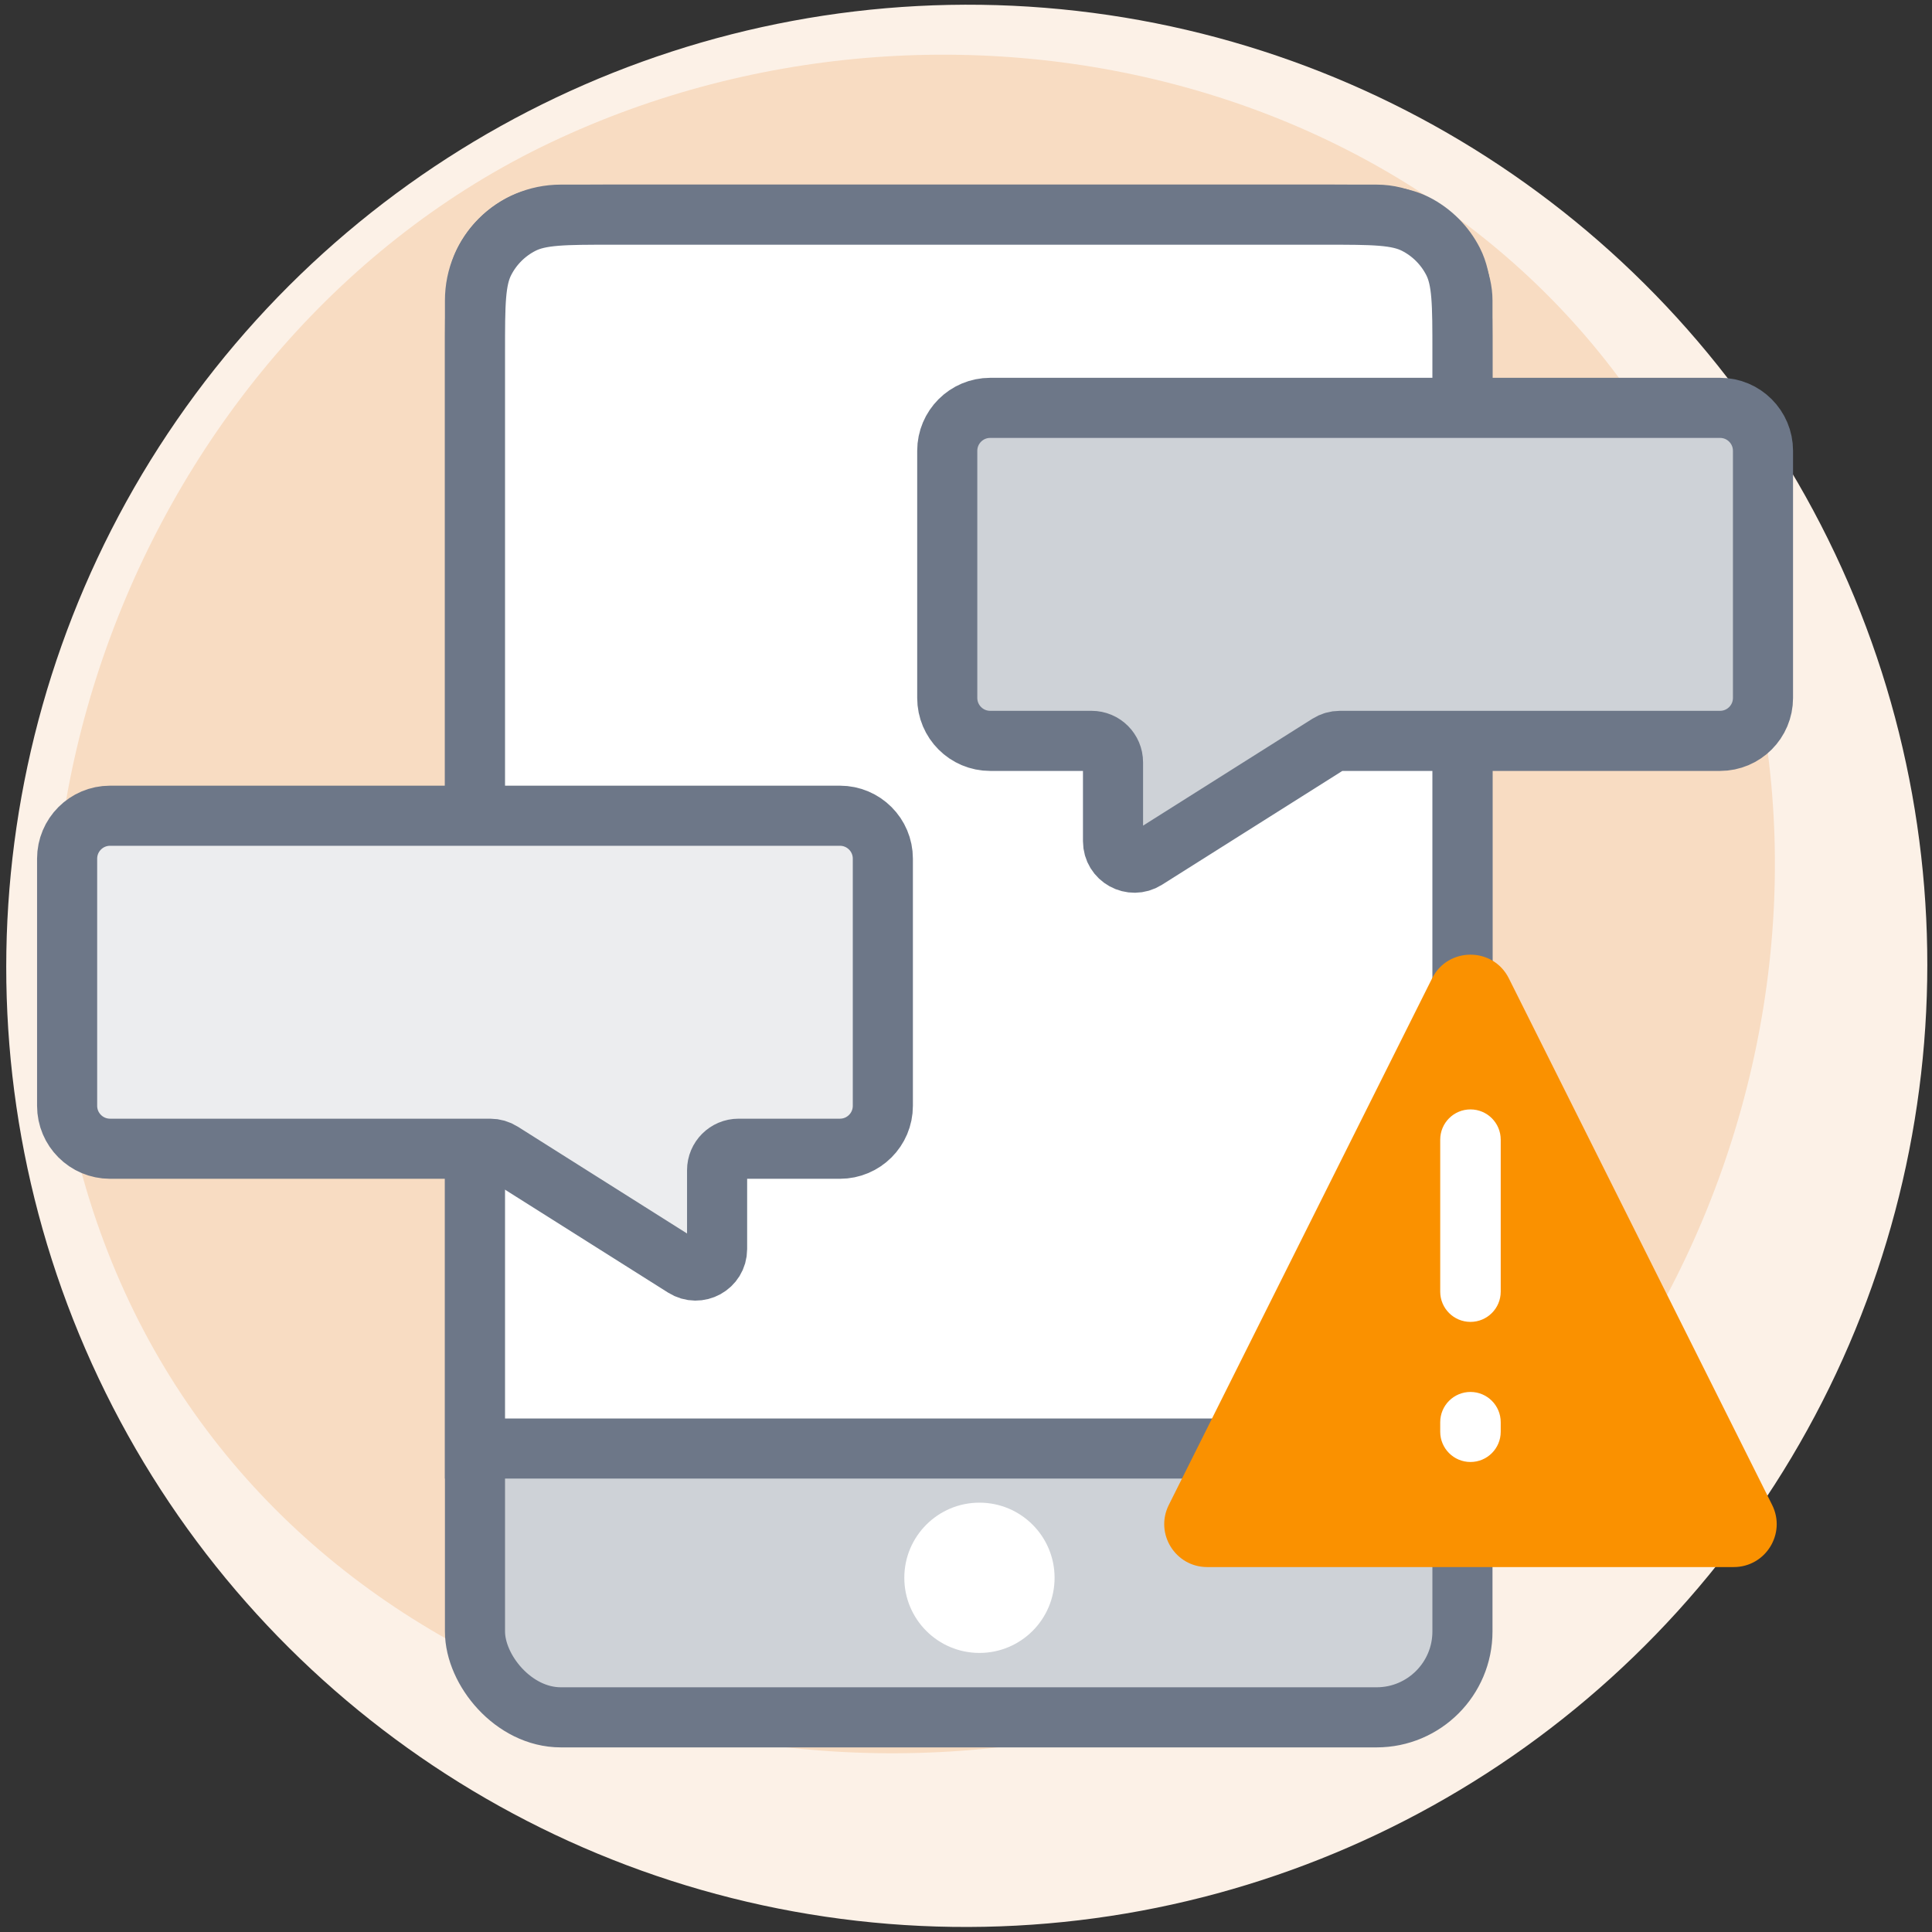 <svg width="200" height="200" viewBox="0 0 200 200" fill="none" xmlns="http://www.w3.org/2000/svg">
<rect x="0" y="0" width="200" height="200" fill="#333333" stroke="none"/>
<g clip-path="url(#clip0_261_44480)">
<g clip-path="url(#clip1_261_44480)">
<g clip-path="url(#clip2_261_44480)">
<ellipse cx="99.525" cy="99.412" rx="99.525" ry="99.412" transform="matrix(-0.903 0.429 -0.428 -0.904 232.5 147.156)" fill="#FCF1E7"/>
<path d="M13.405 134.803C-7.277 91.179 14.164 35.081 57.005 14.749C99.847 -5.583 154.864 8.737 175.546 52.361C196.228 95.985 176.148 152.079 133.307 172.411C90.466 192.743 34.087 178.427 13.405 134.803Z" fill="#F8DCC2"/>
</g>
<rect x="49.17" y="22.222" width="102.222" height="155.556" rx="8.889" fill="#CED2D7" stroke="#6D7788" stroke-width="6.222"/>
<path d="M49.17 36.444C49.17 31.466 49.17 28.977 50.139 27.076C50.991 25.403 52.351 24.043 54.024 23.191C55.925 22.222 58.414 22.222 63.392 22.222H137.17C142.148 22.222 144.638 22.222 146.539 23.191C148.212 24.043 149.571 25.403 150.424 27.076C151.392 28.977 151.392 31.466 151.392 36.444V149.951H49.17V36.444Z" fill="white" stroke="#6D7788" stroke-width="6.222"/>
<circle cx="101.392" cy="163.333" r="7.778" fill="white"/>
<path d="M98.059 72.251V46.667C98.059 44.212 100.049 42.222 102.504 42.222H178.059C180.514 42.222 182.504 44.212 182.504 46.667V72.251C182.504 74.705 180.514 76.695 178.059 76.695H138.702C138.282 76.695 137.871 76.814 137.516 77.038L118.627 88.96C117.147 89.894 115.219 88.831 115.219 87.081V78.917C115.219 77.69 114.224 76.695 112.997 76.695H102.504C100.049 76.695 98.059 74.705 98.059 72.251Z" fill="#CED2D7" stroke="#6D7788" stroke-width="6.222"/>
<path d="M91.392 114.473V88.889C91.392 86.434 89.403 84.444 86.948 84.444H11.393C8.938 84.444 6.948 86.434 6.948 88.889V114.473C6.948 116.928 8.938 118.917 11.393 118.917H50.75C51.17 118.917 51.581 119.036 51.936 119.26L70.824 131.182C72.304 132.116 74.233 131.053 74.233 129.303V121.14C74.233 119.912 75.228 118.917 76.455 118.917H86.948C89.403 118.917 91.392 116.928 91.392 114.473Z" fill="#ECEDEF" stroke="#6D7788" stroke-width="6.222"/>
<path d="M147.526 110.556H156.822V155.764H147.526V110.556Z" fill="white"/>
<path d="M120.994 155.79C119.517 158.745 121.665 162.222 124.969 162.222H179.476C182.78 162.222 184.928 158.745 183.451 155.79L156.198 101.284C154.56 98.008 149.885 98.008 148.247 101.284L120.994 155.79ZM155.354 148.214C155.354 149.943 153.952 151.345 152.223 151.345V151.345C150.493 151.345 149.091 149.943 149.091 148.214V147.225C149.091 145.495 150.493 144.094 152.223 144.094V144.094C153.952 144.094 155.354 145.495 155.354 147.225V148.214ZM155.354 133.711C155.354 135.44 153.952 136.842 152.223 136.842V136.842C150.493 136.842 149.091 135.44 149.091 133.711V117.977C149.091 116.248 150.493 114.846 152.223 114.846V114.846V114.846C153.952 114.846 155.354 116.248 155.354 117.977V133.711Z" fill="#FA9100"/>
</g>
</g>
<defs>
<clipPath id="clip0_261_44480">
<rect width="200" height="200" fill="white"/>
</clipPath>
<clipPath id="clip1_261_44480">
<rect width="200" height="200" fill="white"/>
</clipPath>
<clipPath id="clip2_261_44480">
<rect width="200" height="200" fill="white"/>
</clipPath>
</defs>
</svg>
